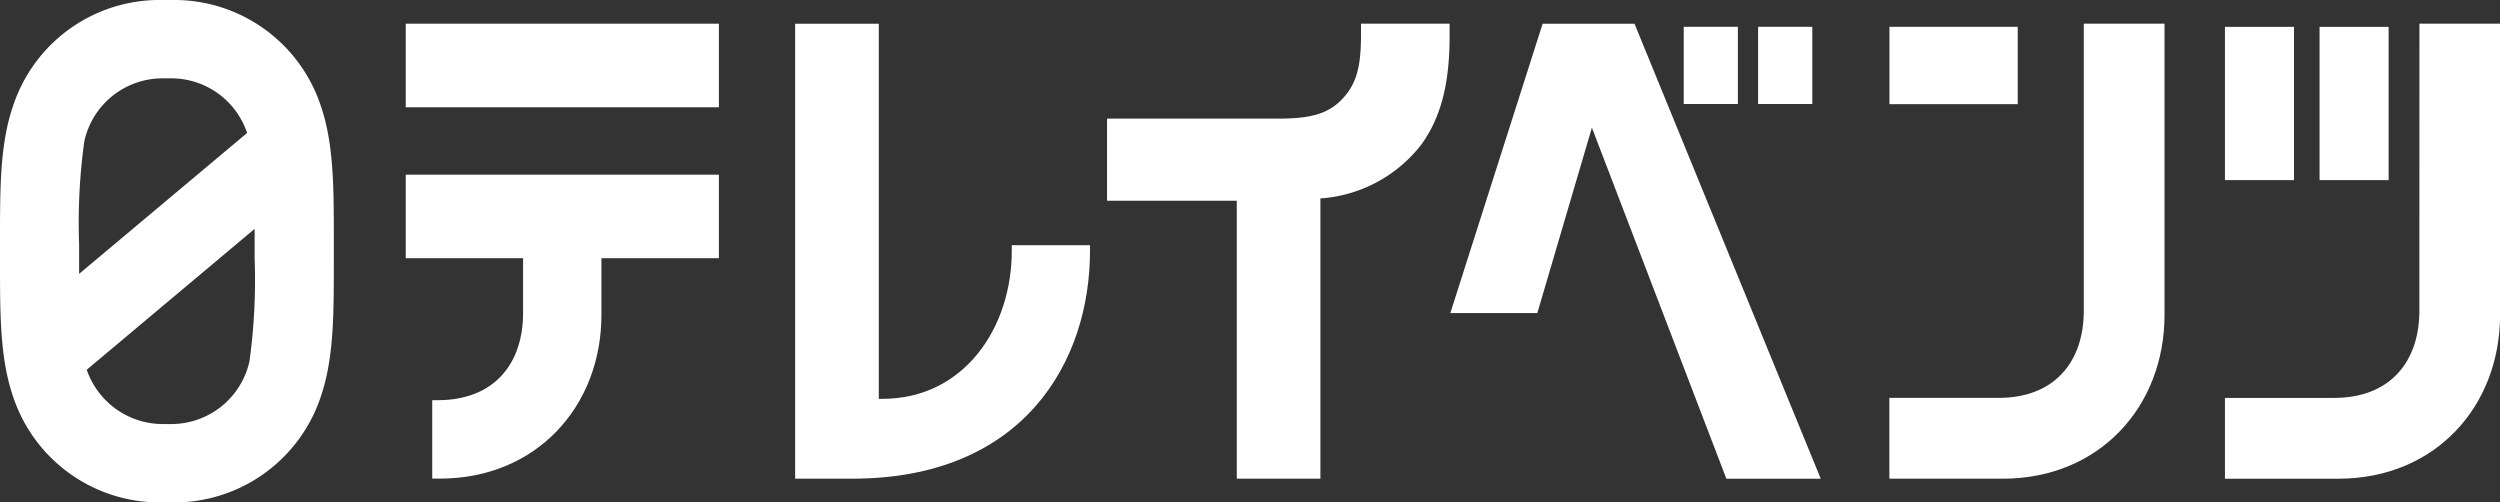 <svg id="グループ_274" data-name="グループ 274" xmlns="http://www.w3.org/2000/svg" xmlns:xlink="http://www.w3.org/1999/xlink" width="216" height="43.406" viewBox="0 0 216 43.406">
  <rect x="0" y="0" width="216" height="43.406" fill="#333333" stroke="none"/>
  <defs>
    <clipPath id="clip-path">
      <rect id="長方形_601" data-name="長方形 601" width="216" height="43.406" fill="#fff"/>
    </clipPath>
  </defs>
  <g id="グループ_203" data-name="グループ 203" clip-path="url(#clip-path)">
    <path id="パス_59" data-name="パス 59" d="M67.144,21.082c0,6.592-4.086,12.775-11.2,12.775l-.288,0V1.445H48.427V40.753h4.926c14.872,0,20.55-10.172,20.55-19.671v-.5H67.144Z" transform="translate(20.273 0.605)" fill="#fff"/>
    <path id="パス_60" data-name="パス 60" d="M14.874,0h-.9A13.324,13.324,0,0,0,1.121,9.176C-.018,12.511,0,16.313,0,21.121V22.3c0,4.786-.018,8.584,1.121,11.939a13.341,13.341,0,0,0,12.85,9.17h.9a13.347,13.347,0,0,0,12.856-9.17c1.136-3.355,1.116-7.153,1.116-11.939V21.121c0-4.808.02-8.61-1.116-11.945A13.329,13.329,0,0,0,14.874,0M7.289,12.187a6.92,6.92,0,0,1,6.682-5.419h.9a6.916,6.916,0,0,1,6.48,4.72L6.836,23.66c0-.494,0-.948,0-1.363V21.121a51.462,51.462,0,0,1,.451-8.933M21.555,31.209a6.92,6.92,0,0,1-6.68,5.428h-.9a6.957,6.957,0,0,1-6.482-4.69L22,19.774c0,.487,0,.948,0,1.346V22.3a51.358,51.358,0,0,1-.445,8.912" transform="translate(0)" fill="#fff"/>
    <rect id="長方形_595" data-name="長方形 595" width="27.056" height="7.222" transform="translate(35.056 2.047)" fill="#fff"/>
    <path id="パス_61" data-name="パス 61" d="M24.711,17.855H34.849v4.734c0,4.411-2.525,7.533-7.371,7.533H27V36.9h.64c8.356,0,13.978-6.231,13.978-14.148v-4.9H51.767V10.64H24.711Z" transform="translate(10.345 4.454)" fill="#fff"/>
    <rect id="長方形_596" data-name="長方形 596" width="4.679" height="6.673" transform="translate(145.473 2.314)" fill="#fff"/>
    <rect id="長方形_597" data-name="長方形 597" width="4.683" height="6.673" transform="translate(151.9 2.314)" fill="#fff"/>
    <rect id="長方形_598" data-name="長方形 598" width="5.967" height="13.241" transform="translate(192.234 2.32)" fill="#fff"/>
    <rect id="長方形_599" data-name="長方形 599" width="5.966" height="13.24" transform="translate(200.411 2.322)" fill="#fff"/>
    <path id="パス_62" data-name="パス 62" d="M152.306,26.242c0,4.409-2.531,7.533-7.371,7.533h-9.428v6.981h9.8c8.354,0,13.969-6.229,13.969-14.145V1.443h-6.966Z" transform="translate(56.728 0.604)" fill="#fff"/>
    <path id="パス_63" data-name="パス 63" d="M95.846,26.446H88.33l7.974-25h7.94l16.089,39.309h-8.154L100.563,10.426Z" transform="translate(36.978 0.605)" fill="#fff"/>
    <rect id="長方形_600" data-name="長方形 600" width="11.082" height="6.682" transform="translate(163.249 2.317)" fill="#fff"/>
    <path id="パス_64" data-name="パス 64" d="M131.867,26.243c0,4.408-2.522,7.532-7.37,7.532h-9.428v6.981h9.794c8.359,0,13.979-6.229,13.979-14.145V1.441h-6.975Z" transform="translate(48.172 0.603)" fill="#fff"/>
    <path id="パス_65" data-name="パス 65" d="M89.365,1.443V2.33c0,2.5-.271,4.056-1.412,5.389C86.66,9.236,85.069,9.646,82.16,9.646H67.423v7.093H78.632V40.751h7.225V16.539a12.059,12.059,0,0,0,8.73-4.667C96.447,9.3,97.019,6.18,97.019,2.49V1.443Z" transform="translate(28.226 0.604)" fill="#fff"/>
  </g>
</svg>
